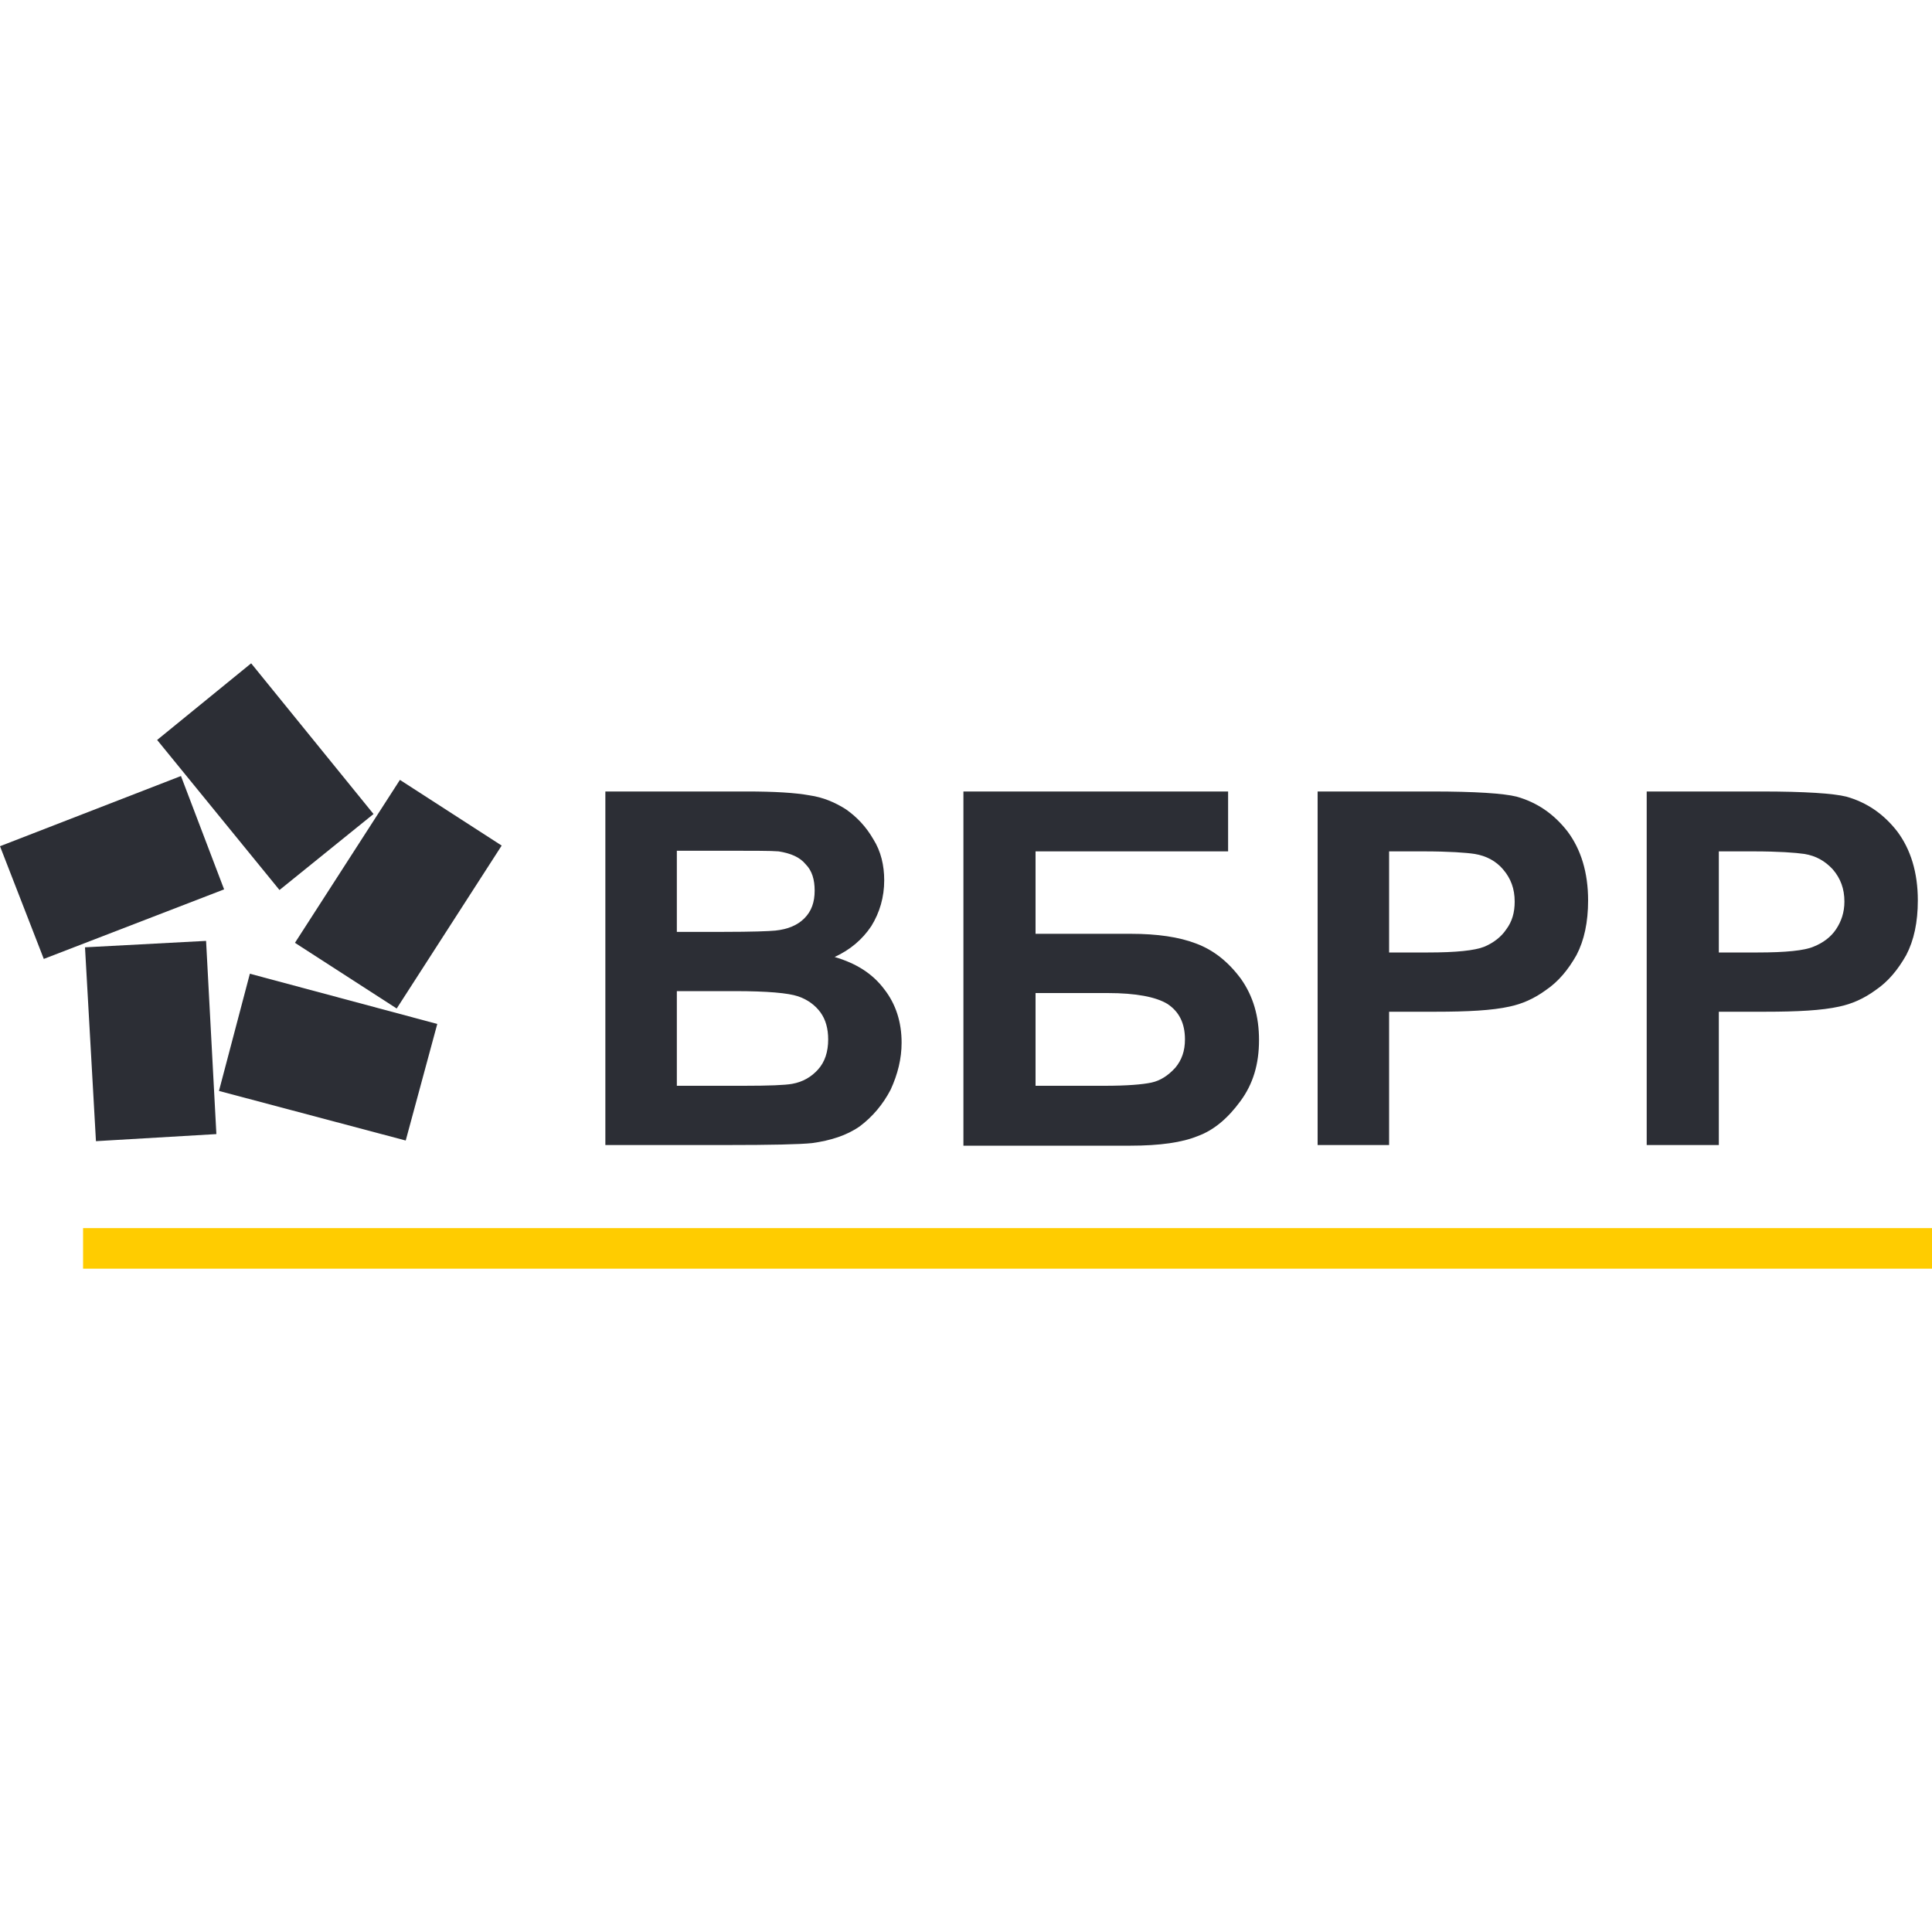 <?xml version="1.0" encoding="UTF-8"?>
<!DOCTYPE svg PUBLIC "-//W3C//DTD SVG 1.1//EN" "http://www.w3.org/Graphics/SVG/1.1/DTD/svg11.dtd">
<!-- Creator: CorelDRAW -->
<svg xmlns="http://www.w3.org/2000/svg" xml:space="preserve" width="30px" height="30px" version="1.1" style="shape-rendering:geometricPrecision; text-rendering:geometricPrecision; image-rendering:optimizeQuality; fill-rule:evenodd; clip-rule:evenodd"
viewBox="0 0 30 30"
 xmlns:xlink="http://www.w3.org/1999/xlink"
 xmlns:xodm="http://www.corel.com/coreldraw/odm/2003">
 <defs>
  <style type="text/css">
   <![CDATA[
    .fil0 {fill:#2C2E35}
    .fil1 {fill:#FFCC00;fill-rule:nonzero}
   ]]>
  </style>
 </defs>
 <g id="Слой_x0020_1">
  <g id="_2642083330976">
   <path class="fil0" d="M3.4 16.94l0.48 -1.82 2.91 0.78 -0.49 1.81 -2.9 -0.77zm-2.72 -2.05l-0.68 -1.75 2.81 -1.09 0.67 1.76 -2.8 1.08zm5.53 -2.78l-1.63 2.53 1.58 1.02 1.63 -2.53 -1.58 -1.02zm-0.41 0.53l-1.9 -2.34 -1.46 1.19 1.9 2.33 1.46 -1.18zm-4.48 2.07l0.17 3.01 1.87 -0.11 -0.16 -3 -1.88 0.1z"/>
   <path class="fil0" d="M9.4 12.29l2.19 0c0.44,0 0.76,0.02 0.98,0.06 0.21,0.03 0.4,0.11 0.57,0.22 0.17,0.12 0.31,0.27 0.42,0.46 0.12,0.19 0.17,0.41 0.17,0.64 0,0.26 -0.07,0.5 -0.2,0.71 -0.14,0.21 -0.33,0.37 -0.57,0.48 0.34,0.1 0.59,0.26 0.77,0.5 0.18,0.23 0.27,0.51 0.27,0.83 0,0.25 -0.06,0.49 -0.17,0.73 -0.12,0.23 -0.28,0.42 -0.48,0.57 -0.2,0.14 -0.45,0.22 -0.74,0.26 -0.19,0.02 -0.63,0.03 -1.34,0.03l-1.87 0 0 -5.49 0 0zm1.11 0.92l0 1.26 0.73 0c0.43,0 0.7,-0.01 0.8,-0.02 0.19,-0.02 0.34,-0.08 0.45,-0.19 0.11,-0.11 0.16,-0.25 0.16,-0.43 0,-0.17 -0.04,-0.31 -0.14,-0.41 -0.09,-0.11 -0.23,-0.17 -0.42,-0.2 -0.11,-0.01 -0.42,-0.01 -0.94,-0.01l-0.64 0zm0 2.18l0 1.47 1.03 0c0.4,0 0.65,-0.01 0.76,-0.03 0.17,-0.03 0.3,-0.11 0.4,-0.22 0.11,-0.12 0.16,-0.28 0.16,-0.47 0,-0.17 -0.04,-0.31 -0.12,-0.42 -0.08,-0.11 -0.2,-0.2 -0.35,-0.25 -0.15,-0.05 -0.47,-0.08 -0.98,-0.08l-0.9 0 0 0zm4.45 -3.1l4.11 0 0 0.93 -2.99 0 0 1.28 1.48 0c0.41,0 0.75,0.05 1.01,0.15 0.27,0.1 0.5,0.28 0.7,0.55 0.19,0.27 0.28,0.58 0.28,0.95 0,0.37 -0.09,0.68 -0.29,0.95 -0.19,0.26 -0.41,0.45 -0.66,0.54 -0.24,0.1 -0.59,0.15 -1.05,0.15l-2.59 0 0 -5.5zm1.12 4.57l1.07 0c0.35,0 0.59,-0.02 0.73,-0.05 0.14,-0.03 0.26,-0.11 0.37,-0.23 0.1,-0.12 0.15,-0.26 0.15,-0.44 0,-0.25 -0.09,-0.43 -0.27,-0.55 -0.18,-0.11 -0.49,-0.17 -0.93,-0.17l-1.12 0 0 1.44zm4.38 0.93l0 -5.5 1.78 0c0.67,0 1.11,0.03 1.31,0.08 0.32,0.09 0.58,0.27 0.79,0.54 0.21,0.28 0.32,0.64 0.32,1.07 0,0.34 -0.06,0.62 -0.18,0.85 -0.13,0.23 -0.28,0.41 -0.47,0.54 -0.19,0.14 -0.38,0.22 -0.57,0.26 -0.27,0.06 -0.65,0.08 -1.15,0.08l-0.72 0 0 2.07 -1.11 0 0 0.01zm1.11 -4.57l0 1.57 0.6 0c0.44,0 0.73,-0.03 0.88,-0.09 0.14,-0.06 0.26,-0.15 0.34,-0.27 0.09,-0.12 0.13,-0.26 0.13,-0.43 0,-0.2 -0.06,-0.36 -0.18,-0.5 -0.11,-0.13 -0.26,-0.21 -0.44,-0.24 -0.13,-0.02 -0.4,-0.04 -0.8,-0.04l-0.53 0zm4 4.57l0 -5.5 1.78 0c0.68,0 1.12,0.03 1.32,0.08 0.32,0.09 0.58,0.27 0.79,0.54 0.21,0.28 0.32,0.64 0.32,1.07 0,0.34 -0.06,0.62 -0.18,0.85 -0.13,0.23 -0.28,0.41 -0.47,0.54 -0.19,0.14 -0.38,0.22 -0.57,0.26 -0.27,0.06 -0.65,0.08 -1.15,0.08l-0.72 0 0 2.07 -1.12 0 0 0.01zm1.12 -4.57l0 1.57 0.6 0c0.44,0 0.73,-0.03 0.87,-0.09 0.15,-0.06 0.27,-0.15 0.35,-0.27 0.08,-0.12 0.13,-0.26 0.13,-0.43 0,-0.2 -0.06,-0.36 -0.18,-0.5 -0.12,-0.13 -0.26,-0.21 -0.44,-0.24 -0.14,-0.02 -0.4,-0.04 -0.8,-0.04l-0.53 0z"/>
   <polygon class="fil1" points="30,19.07 1.29,19.07 1.29,19.7 30,19.7 "/>
  </g>
 </g>
</svg>
